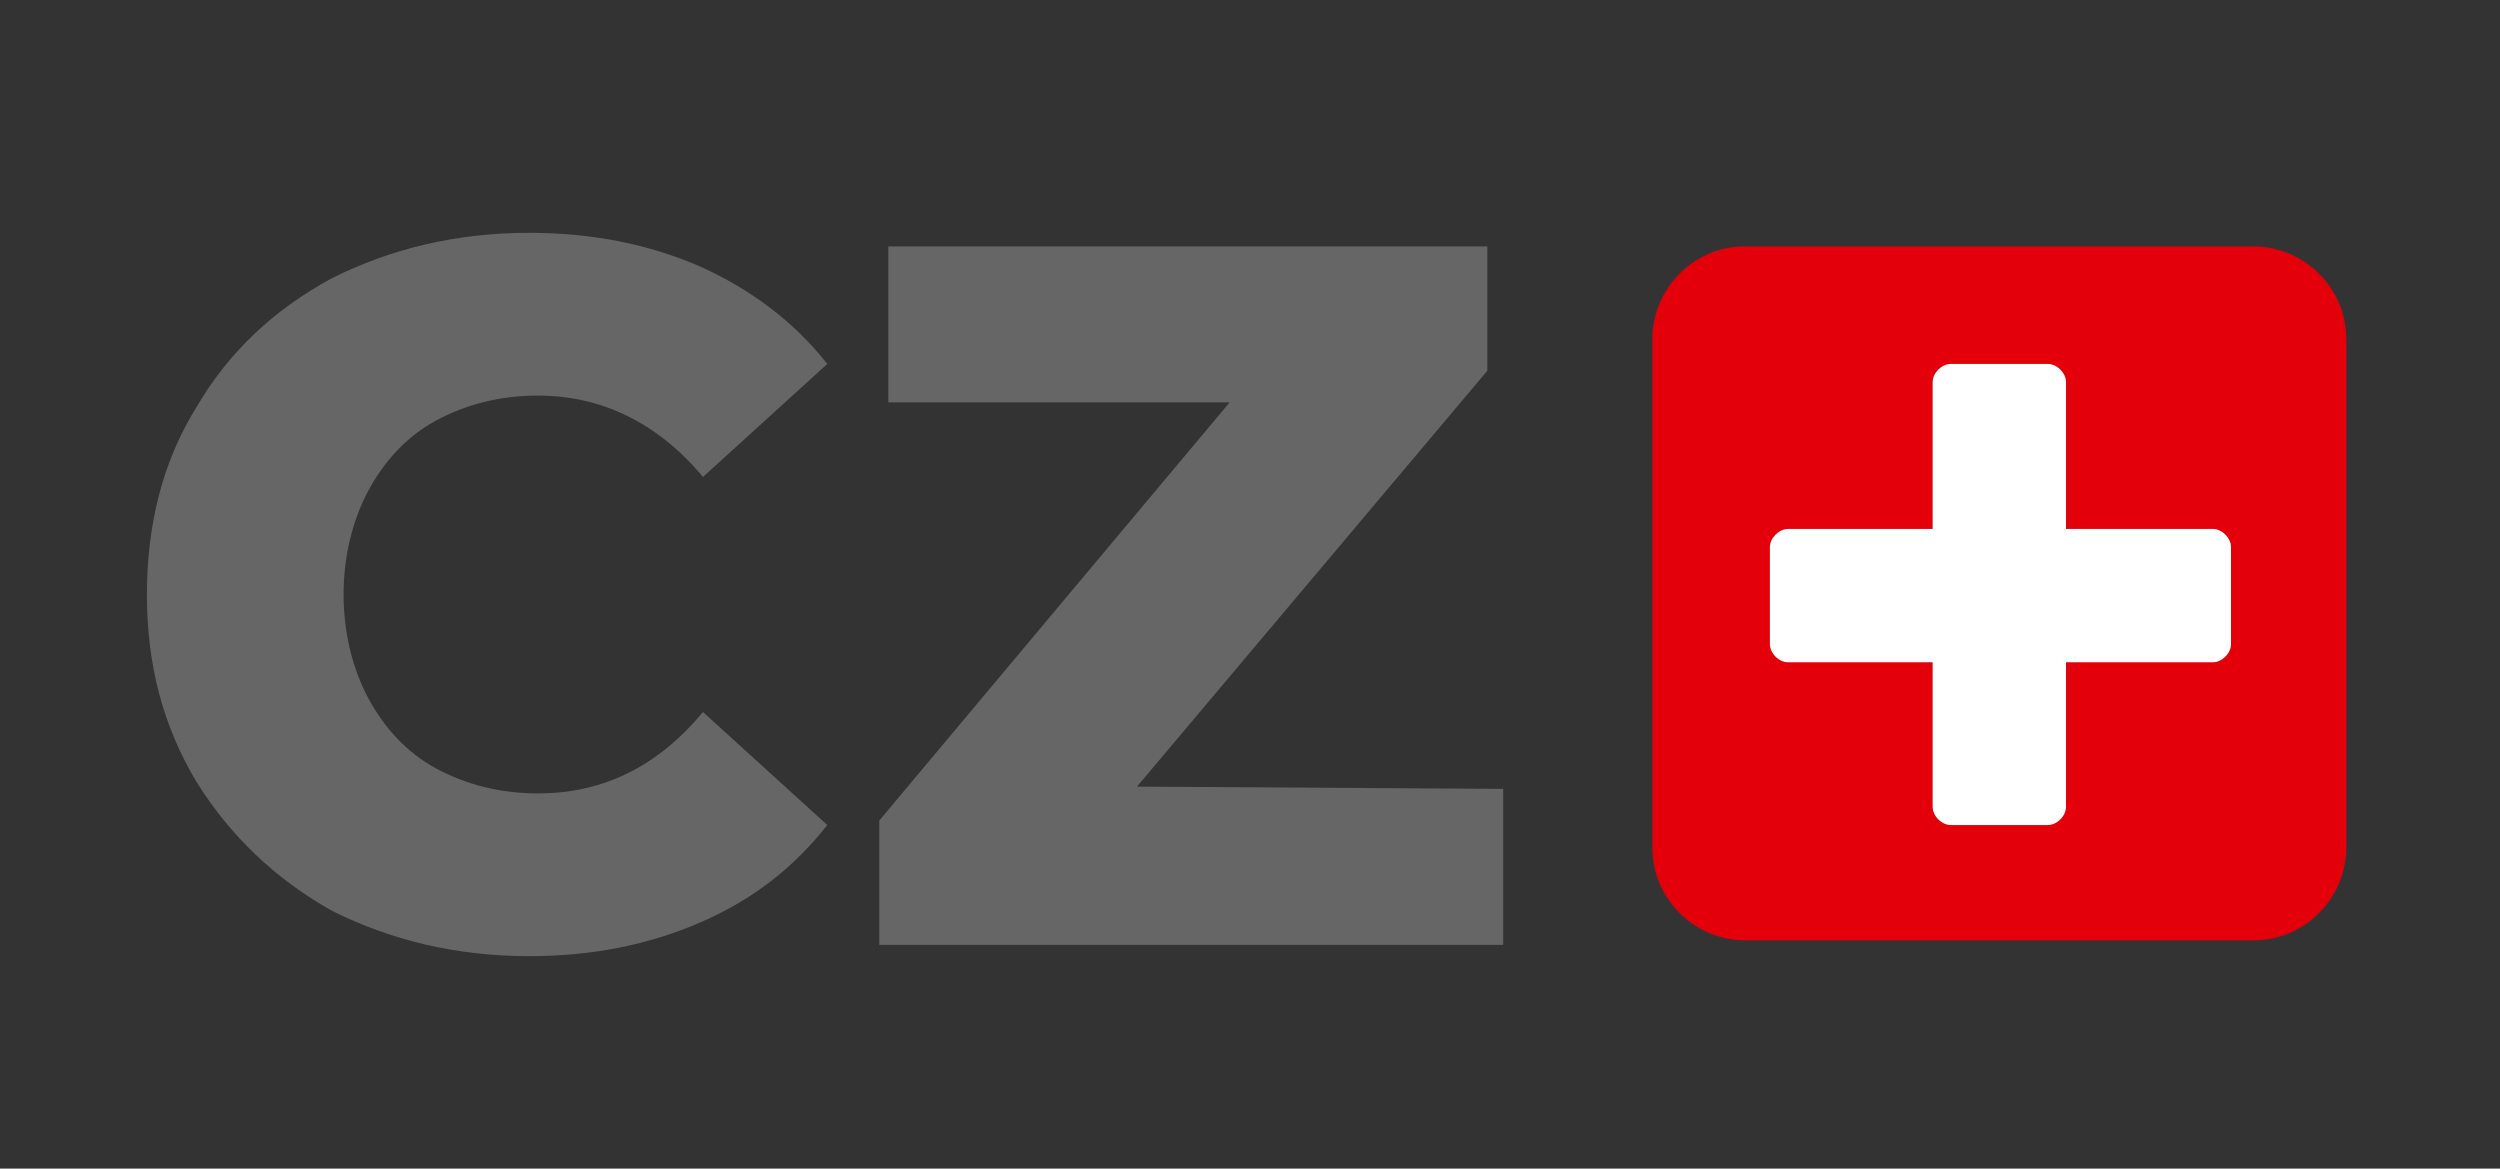 <?xml version="1.0" encoding="utf-8"?>
<!-- Generator: Adobe Illustrator 26.0.2, SVG Export Plug-In . SVG Version: 6.00 Build 0)  -->
<svg version="1.1" id="Ebene_1" xmlns="http://www.w3.org/2000/svg" xmlns:xlink="http://www.w3.org/1999/xlink" x="0px" y="0px"
	 viewBox="0 0 110.6 51.7" style="enable-background:new 0 0 110.6 51.7;" xml:space="preserve">
<rect x="0" y="0" width="110.6" height="51.7" fill="#333333" stroke="none"/>
<style type="text/css">
	.st0{fill:#E3000B;}
	.st1{fill:#FFFFFF;}
	.st2{fill:#666666;}
</style>
<g>
	<path class="st0" d="M77.2,10.9c-2.3,0-4.1,1.9-4.1,4.1v22.5c0,2.3,1.9,4.1,4.1,4.1h22.5c2.3,0,4.1-1.9,4.1-4.1V15
		c0-2.3-1.9-4.1-4.1-4.1H77.2L77.2,10.9z"/>
	<path class="st1" d="M86.3,16.1c-0.4,0-0.8,0.4-0.8,0.8v18.8c0,0.4,0.4,0.8,0.8,0.8h4.3c0.4,0,0.8-0.4,0.8-0.8V16.9
		c0-0.4-0.4-0.8-0.8-0.8H86.3L86.3,16.1z"/>
	<path class="st1" d="M78.3,28.5c0,0.4,0.4,0.8,0.8,0.8h18.8c0.4,0,0.8-0.4,0.8-0.8v-4.3c0-0.4-0.4-0.8-0.8-0.8H79.1
		c-0.4,0-0.8,0.4-0.8,0.8L78.3,28.5L78.3,28.5z"/>
	<path class="st2" d="M23.4,42.3c2.8,0,5.3-0.5,7.6-1.5s4.1-2.4,5.6-4.3l-5.5-5c-2,2.4-4.4,3.6-7.3,3.6c-1.7,0-3.2-0.4-4.5-1.1
		c-1.3-0.7-2.3-1.8-3-3.1c-0.7-1.3-1.1-2.9-1.1-4.6s0.4-3.3,1.1-4.6c0.7-1.3,1.7-2.4,3-3.1s2.8-1.1,4.5-1.1c2.8,0,5.3,1.2,7.3,3.6
		l5.5-5c-1.5-1.9-3.4-3.3-5.6-4.3c-2.3-1-4.8-1.5-7.6-1.5c-3.2,0-6.1,0.7-8.7,2c-2.6,1.4-4.6,3.3-6,5.7c-1.5,2.4-2.2,5.2-2.2,8.3
		s0.7,5.8,2.2,8.3c1.5,2.4,3.5,4.3,6,5.7C17.3,41.6,20.2,42.3,23.4,42.3L23.4,42.3L23.4,42.3z M50.3,34.8l15.5-18.4v-5.5H39.3v6.9
		h15.1L38.9,36.3v5.5h27.6v-6.9L50.3,34.8L50.3,34.8z"/>
</g>
</svg>
